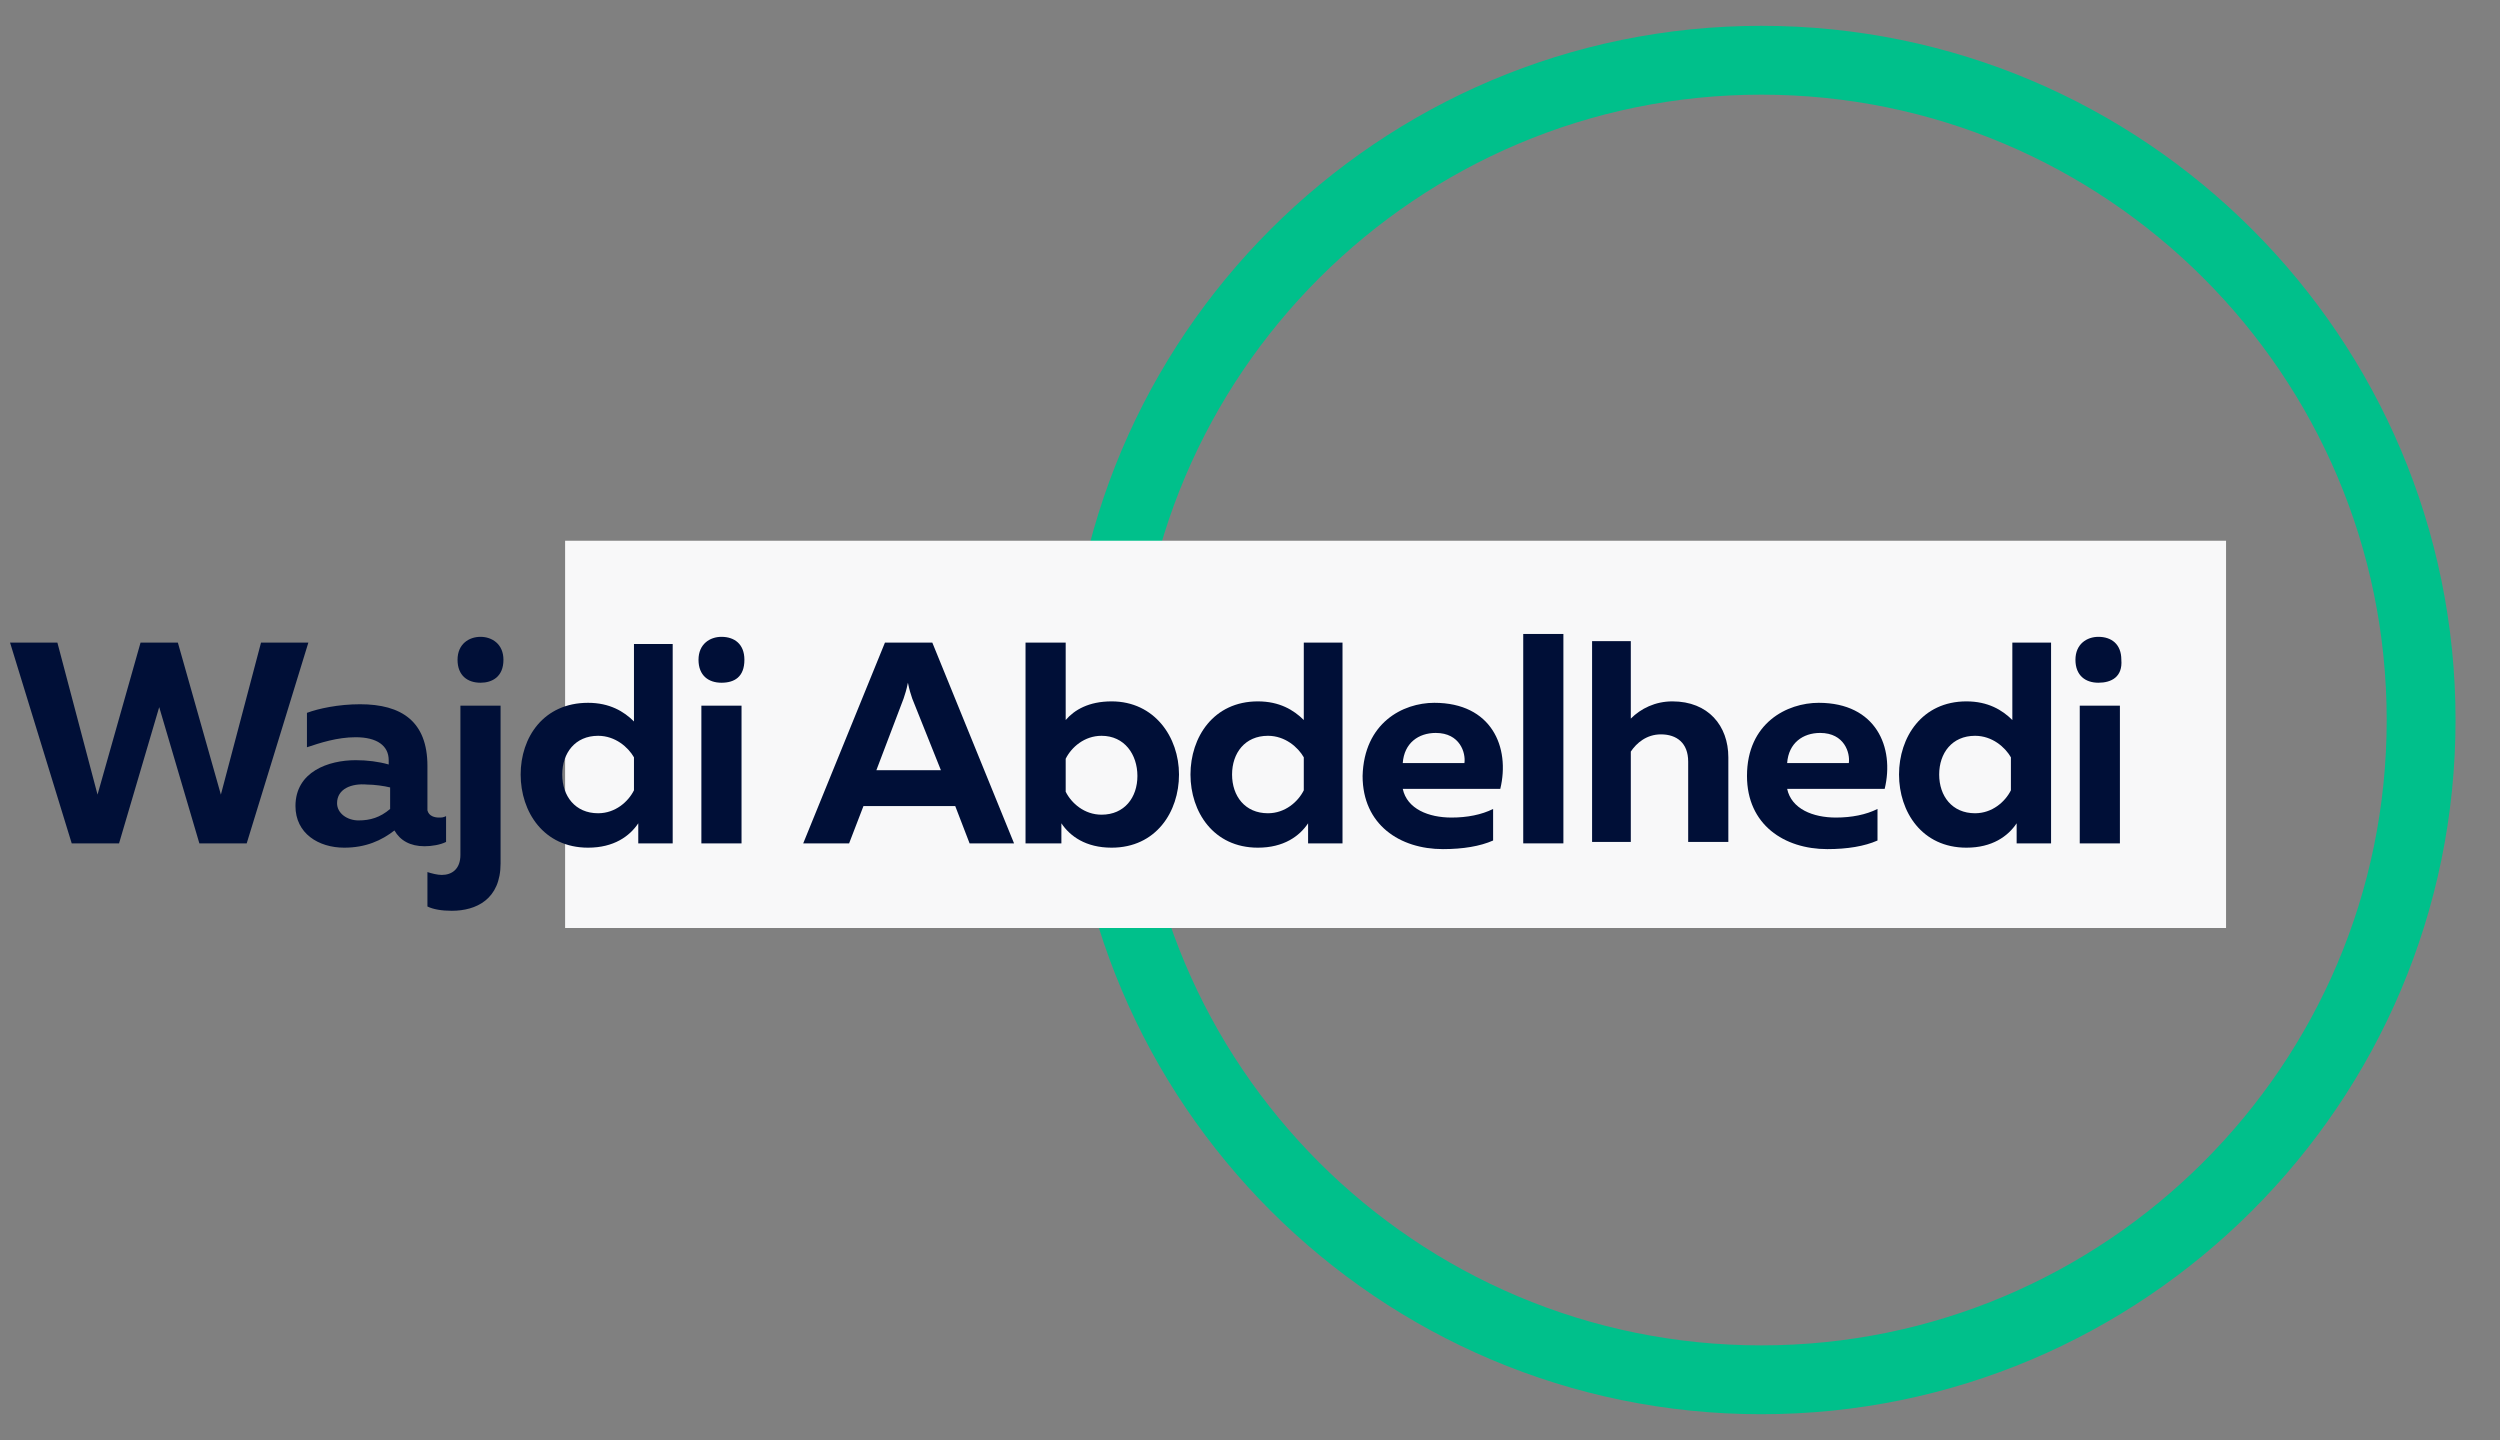 <?xml version="1.0" encoding="utf-8"?>
<!-- Generator: Adobe Illustrator 24.3.0, SVG Export Plug-In . SVG Version: 6.00 Build 0)  -->
<svg version="1.1" id="Layer_1" xmlns="http://www.w3.org/2000/svg" xmlns:xlink="http://www.w3.org/1999/xlink" x="0px" y="0px"
	 viewBox="0 0 174.3 100.4" style="enable-background:new 0 0 174.3 100.4;" xml:space="preserve">
<rect x="0" y="0" width="174.3" height="100.4" fill="#808080" stroke="none"/>
<style type="text/css">
	.st0{fill:#00C08B;}
	.st1{fill:#F8F8F9;}
	.st2{fill:#000F37;}
</style>
<g>
	<g>
		<path class="st0" d="M122.8,98.6c-26.7,0-48.4-21.7-48.4-48.4S96.1,1.8,122.8,1.8s48.4,21.7,48.4,48.4S149.5,98.6,122.8,98.6z
			 M122.8,6.6c-24,0-43.6,19.5-43.6,43.6s19.5,43.6,43.6,43.6c24,0,43.6-19.5,43.6-43.6S146.8,6.6,122.8,6.6z"/>
	</g>
</g>
<rect x="39.4" y="37.7" class="st1" width="115.8" height="27"/>
<g>
	<g>
		<path class="st2" d="M21.5,44.8l-4.3,14h-3.3l-2.8-9.5l-2.8,9.5H5l-4.3-14H4l2.8,10.6l3-10.6h2.6l3,10.6l2.8-10.6H21.5z"/>
		<path class="st2" d="M30.6,57c0.2,0,0.3,0,0.5-0.1v1.8c-0.4,0.2-1,0.3-1.5,0.3c-1,0-1.7-0.4-2.1-1.1c-0.9,0.7-2,1.2-3.5,1.2
			c-1.8,0-3.4-1-3.4-2.9c0-2.4,2.3-3.2,4.2-3.2c0.8,0,1.6,0.1,2.3,0.3v-0.3c0-1-0.8-1.6-2.3-1.6c-1.3,0-2.5,0.4-3.4,0.7v-2.4
			c0.8-0.3,2.2-0.6,3.7-0.6c2.9,0,4.7,1.2,4.7,4.3v3.1C29.9,56.9,30.3,57,30.6,57z M23.5,56c0,0.7,0.7,1.2,1.5,1.2
			c0.8,0,1.5-0.2,2.2-0.8v-1.5c-0.4-0.1-1.1-0.2-1.6-0.2C24.5,54.6,23.5,55,23.5,56z"/>
		<path class="st2" d="M31.5,63.5c-0.7,0-1.3-0.1-1.7-0.3v-2.4c0.3,0.1,0.7,0.2,1,0.2c0.7,0,1.3-0.4,1.3-1.4V49.2h2.8v11
			C34.9,62.7,33.2,63.5,31.5,63.5z M33.5,47.6c-0.9,0-1.6-0.5-1.6-1.6c0-1.1,0.8-1.6,1.6-1.6s1.6,0.5,1.6,1.6
			C35.1,47.2,34.3,47.6,33.5,47.6z"/>
		<path class="st2" d="M46.9,44.8v14h-2.4v-1.4c-0.6,0.9-1.7,1.7-3.5,1.7c-3.1,0-4.7-2.5-4.7-5.1S37.9,49,41,49
			c1.5,0,2.5,0.6,3.2,1.3v-5.4H46.9z M41.7,51.3c-1.6,0-2.5,1.2-2.5,2.7s0.9,2.7,2.5,2.7c1.2,0,2.1-0.8,2.5-1.6v-2.3
			C43.8,52.1,42.9,51.3,41.7,51.3z"/>
		<path class="st2" d="M50.3,47.6c-0.9,0-1.6-0.5-1.6-1.6c0-1.1,0.8-1.6,1.6-1.6c0.9,0,1.6,0.5,1.6,1.6
			C51.9,47.2,51.2,47.6,50.3,47.6z M48.9,58.8v-9.6h2.8v9.6H48.9z"/>
		<path class="st2" d="M56,58.8l5.7-14H65l5.7,14h-3.1l-1-2.6h-6.4l-1,2.6H56z M61.1,53.7h4.5l-2-5c-0.1-0.3-0.2-0.6-0.3-1.1
			c-0.1,0.5-0.2,0.8-0.3,1.1L61.1,53.7z"/>
		<path class="st2" d="M74.3,44.8v5.4c0.6-0.7,1.6-1.3,3.2-1.3c3,0,4.7,2.5,4.7,5.1s-1.6,5.1-4.7,5.1c-1.8,0-2.9-0.8-3.5-1.7v1.4
			h-2.5v-14H74.3z M76.8,51.3c-1.2,0-2.1,0.8-2.5,1.6v2.3c0.4,0.8,1.3,1.6,2.5,1.6c1.6,0,2.5-1.2,2.5-2.7S78.4,51.3,76.8,51.3z"/>
		<path class="st2" d="M93.6,44.8v14h-2.4v-1.4c-0.6,0.9-1.7,1.7-3.5,1.7c-3.1,0-4.7-2.5-4.7-5.1s1.6-5.1,4.7-5.1
			c1.5,0,2.5,0.6,3.2,1.3v-5.4H93.6z M88.4,51.3c-1.6,0-2.5,1.2-2.5,2.7s0.9,2.7,2.5,2.7c1.2,0,2.1-0.8,2.5-1.6v-2.3
			C90.5,52.1,89.6,51.3,88.4,51.3z"/>
		<path class="st2" d="M100,49c4,0,5.3,3.1,4.6,6h-6.8c0.3,1.4,1.8,2,3.4,2c1.1,0,2.1-0.2,2.9-0.6v2.2c-0.9,0.4-2.1,0.6-3.5,0.6
			c-3,0-5.6-1.7-5.6-5.1C95.1,50.4,97.8,49,100,49z M100.1,51.1c-1.2,0-2.2,0.7-2.3,2.1h4.3C102.2,52.5,101.8,51.1,100.1,51.1z"/>
		<path class="st2" d="M109,44.2v14.6h-2.8V44.2H109z"/>
		<path class="st2" d="M113.7,44.8v5.3c0.7-0.7,1.7-1.2,2.9-1.2c2.5,0,3.9,1.7,3.9,3.9v5.9h-2.8v-5.6c0-1.3-0.8-1.9-1.9-1.9
			c-1,0-1.7,0.6-2.1,1.2v6.3H111v-14H113.7z"/>
		<path class="st2" d="M126.8,49c4,0,5.3,3.1,4.6,6h-6.8c0.3,1.4,1.8,2,3.4,2c1.1,0,2.1-0.2,2.9-0.6v2.2c-0.9,0.4-2.1,0.6-3.5,0.6
			c-3,0-5.6-1.7-5.6-5.1C121.8,50.4,124.6,49,126.8,49z M126.9,51.1c-1.2,0-2.2,0.7-2.3,2.1h4.3C129,52.5,128.6,51.1,126.9,51.1z"/>
		<path class="st2" d="M143,44.8v14h-2.4v-1.4c-0.6,0.9-1.7,1.7-3.5,1.7c-3.1,0-4.7-2.5-4.7-5.1s1.6-5.1,4.7-5.1
			c1.5,0,2.5,0.6,3.2,1.3v-5.4H143z M137.7,51.3c-1.6,0-2.5,1.2-2.5,2.7s0.9,2.7,2.5,2.7c1.2,0,2.1-0.8,2.5-1.6v-2.3
			C139.8,52.1,138.9,51.3,137.7,51.3z"/>
		<path class="st2" d="M146.3,47.6c-0.9,0-1.6-0.5-1.6-1.6c0-1.1,0.8-1.6,1.6-1.6c0.9,0,1.6,0.5,1.6,1.6
			C148,47.2,147.2,47.6,146.3,47.6z M145,58.8v-9.6h2.8v9.6H145z"/>
	</g>
</g>
</svg>
